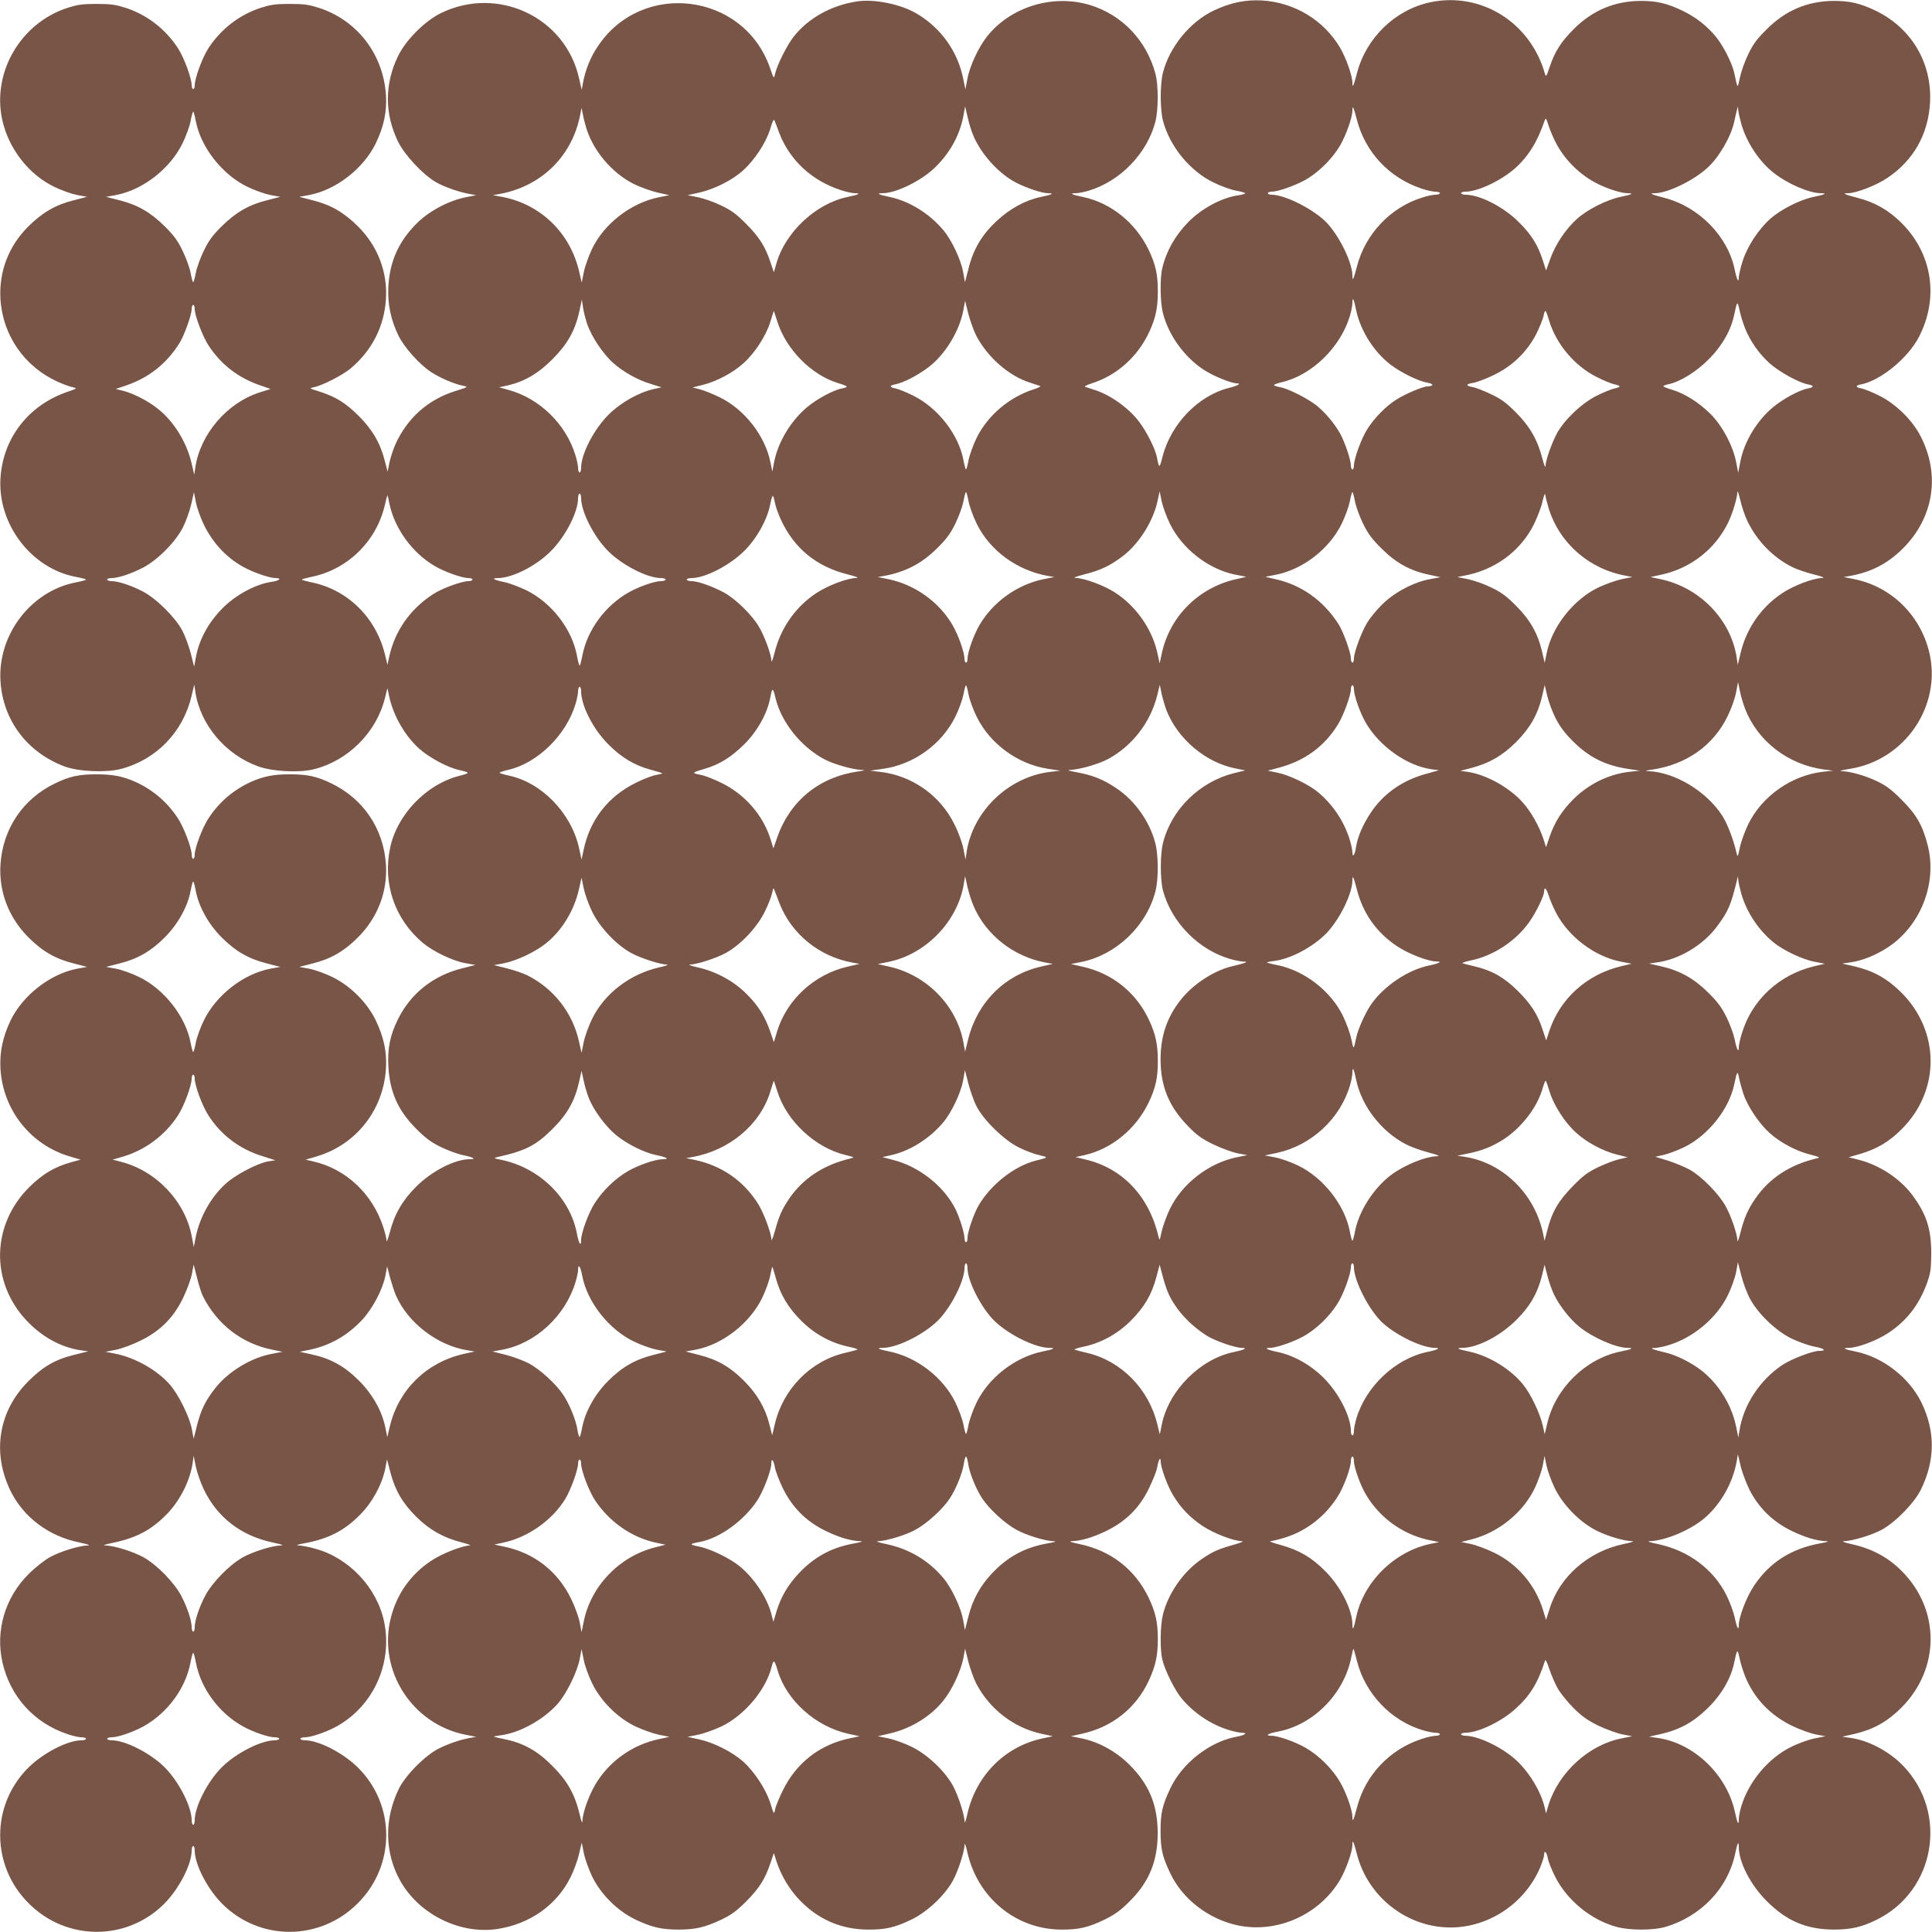 <?xml version="1.0" standalone="no"?>
<!DOCTYPE svg PUBLIC "-//W3C//DTD SVG 20010904//EN"
 "http://www.w3.org/TR/2001/REC-SVG-20010904/DTD/svg10.dtd">
<svg version="1.0" xmlns="http://www.w3.org/2000/svg"
 width="1280pt" height="1280pt" viewBox="0 0 1280 1280"
 preserveAspectRatio="xMidYMid meet">
<g transform="translate(0,1280) scale(0.1,-0.1)"
fill="#795548" stroke="none">
<path d="M5675 12790 c-169 -26 -319 -110 -416 -232 -45 -57 -112 -191 -124
-248 -8 -34 -8 -34 -35 44 -175 495 -846 578 -1138 141 -50 -73 -85 -161 -100
-246 l-8 -44 -18 78 c-91 404 -539 614 -915 430 -106 -52 -232 -178 -283 -283
-91 -185 -91 -385 0 -570 44 -89 166 -219 252 -268 57 -32 156 -66 225 -78
l40 -7 -70 -14 c-112 -22 -243 -92 -323 -172 -122 -122 -180 -253 -189 -421
-6 -113 16 -220 68 -326 38 -76 137 -187 212 -237 58 -39 160 -83 216 -93 35
-7 34 -8 -50 -34 -183 -57 -319 -178 -399 -353 -15 -34 -33 -89 -40 -122 l-12
-60 -19 73 c-29 116 -82 206 -173 297 -88 87 -151 126 -260 161 -69 21 -69 22
-35 29 55 11 190 80 242 124 141 118 223 279 234 460 11 181 -55 351 -185 481
-94 93 -180 143 -300 173 l-89 23 66 12 c178 34 360 176 441 343 53 111 74
209 67 319 -17 269 -189 494 -441 577 -69 22 -98 27 -196 27 -98 0 -127 -5
-196 -27 -141 -47 -262 -141 -344 -268 -40 -62 -90 -198 -90 -245 0 -13 -4
-24 -10 -24 -5 0 -10 11 -10 24 0 47 -50 183 -90 245 -82 127 -203 221 -344
268 -69 22 -98 27 -196 27 -98 0 -127 -5 -196 -27 -308 -102 -496 -425 -430
-737 41 -192 175 -366 346 -448 47 -23 115 -47 151 -54 l66 -12 -89 -23 c-120
-30 -206 -80 -300 -173 -131 -130 -196 -300 -185 -482 15 -240 159 -448 381
-548 33 -15 77 -31 96 -35 34 -8 34 -8 -42 -34 -253 -90 -420 -308 -435 -571
-18 -305 206 -597 500 -652 37 -7 67 -15 67 -18 0 -3 -29 -11 -65 -18 -298
-56 -520 -345 -502 -652 15 -260 176 -475 425 -568 90 -34 275 -42 371 -17
236 61 413 244 470 483 l18 77 7 -48 c33 -219 200 -417 418 -495 95 -34 271
-43 369 -18 224 56 411 242 468 466 l18 71 12 -58 c28 -127 105 -259 198 -343
65 -58 186 -123 258 -140 83 -19 83 -21 5 -41 -216 -56 -409 -256 -455 -475
-51 -239 31 -476 218 -632 69 -57 196 -118 279 -133 l68 -12 -90 -23 c-191
-48 -340 -167 -424 -338 -52 -105 -69 -191 -63 -311 9 -168 63 -291 182 -411
64 -64 98 -90 165 -123 47 -23 113 -47 147 -54 69 -14 92 -27 46 -27 -100 0
-252 -78 -358 -184 -91 -92 -143 -183 -174 -306 -11 -41 -20 -63 -20 -49 -1
14 -10 55 -22 90 -71 219 -247 384 -459 433 l-55 13 75 22 c260 78 440 307
457 581 7 110 -14 208 -67 319 -57 119 -170 231 -290 289 -47 23 -115 47 -151
54 l-66 12 89 23 c120 30 207 80 299 172 131 131 197 302 186 482 -15 237
-148 436 -362 539 -97 47 -159 60 -275 60 -107 0 -174 -13 -257 -50 -116 -53
-209 -132 -280 -239 -40 -59 -93 -199 -93 -243 0 -16 -4 -28 -10 -28 -5 0 -10
12 -10 28 0 44 -53 184 -93 243 -71 107 -164 186 -280 239 -83 37 -150 50
-257 50 -116 0 -178 -13 -275 -60 -214 -103 -347 -302 -362 -539 -11 -180 55
-351 186 -482 92 -92 179 -142 299 -172 l89 -23 -66 -12 c-178 -34 -360 -176
-441 -343 -52 -110 -73 -209 -67 -319 16 -272 197 -503 457 -581 l74 -22 -62
-17 c-109 -30 -190 -78 -278 -165 -251 -250 -259 -628 -18 -884 103 -109 227
-177 359 -197 l50 -7 -93 -23 c-127 -31 -209 -79 -307 -178 -196 -198 -239
-472 -114 -726 86 -173 252 -298 454 -339 60 -13 78 -19 55 -20 -58 -2 -181
-40 -250 -78 -37 -21 -98 -69 -141 -112 -156 -156 -220 -374 -173 -584 52
-228 210 -402 431 -476 34 -12 76 -21 93 -21 16 0 30 -4 30 -10 0 -5 -14 -10
-30 -10 -93 0 -258 -86 -355 -184 -247 -249 -245 -647 5 -896 249 -250 647
-252 896 -5 98 97 184 262 184 355 0 16 5 30 10 30 6 0 10 -14 10 -30 0 -93
86 -258 184 -355 249 -247 647 -245 896 5 250 249 252 647 5 896 -97 98 -262
184 -355 184 -16 0 -30 5 -30 10 0 6 14 10 30 10 42 0 143 35 210 72 244 135
372 419 315 693 -47 226 -232 423 -455 484 -41 12 -90 21 -110 22 -24 1 -12 5
39 15 155 28 263 83 366 188 81 81 146 200 167 304 l12 63 23 -88 c32 -120 81
-203 172 -293 87 -86 181 -139 301 -169 41 -11 65 -20 53 -20 -54 -2 -187 -55
-257 -102 -135 -90 -226 -218 -266 -375 -90 -350 141 -710 499 -778 l66 -13
-40 -7 c-65 -12 -135 -35 -205 -69 -90 -44 -223 -177 -268 -269 -99 -204 -94
-431 15 -618 127 -217 394 -347 639 -310 214 33 391 157 483 341 22 43 47 112
57 154 l18 77 14 -69 c7 -37 32 -106 54 -153 57 -119 169 -231 289 -288 108
-51 172 -66 284 -66 112 0 176 15 284 66 67 32 100 56 165 121 86 86 125 148
161 255 l22 65 17 -54 c33 -100 88 -191 161 -265 122 -124 272 -187 445 -188
117 -1 180 14 290 67 104 51 218 158 273 257 35 64 76 190 78 240 0 14 9 -10
18 -52 68 -301 321 -510 621 -512 117 -1 180 14 290 67 65 32 103 59 161 117
132 130 189 269 189 455 0 186 -57 325 -189 455 -89 88 -203 150 -316 173
l-70 14 75 17 c199 44 356 169 441 351 45 98 60 165 60 275 0 113 -15 178 -61
275 -91 188 -250 312 -458 355 -51 11 -74 18 -55 19 65 2 140 24 230 67 131
63 224 155 286 285 25 52 49 112 53 134 9 53 23 79 24 43 0 -41 45 -164 82
-224 51 -85 112 -148 194 -203 73 -49 204 -100 262 -102 15 0 -7 -10 -53 -23
-104 -29 -141 -46 -213 -95 -121 -82 -221 -225 -257 -366 -18 -71 -21 -233 -4
-301 17 -71 82 -202 128 -257 83 -99 197 -175 320 -211 30 -9 65 -16 78 -16
44 0 23 -16 -38 -27 -176 -33 -358 -176 -436 -343 -52 -110 -64 -161 -64 -280
0 -120 12 -171 64 -280 80 -171 254 -305 447 -346 261 -55 542 70 679 303 40
70 81 185 81 231 0 39 8 22 30 -62 72 -283 331 -486 620 -486 255 0 494 161
594 398 14 34 26 71 26 82 0 35 17 22 24 -19 3 -21 25 -76 48 -122 78 -157
238 -289 408 -335 87 -24 244 -24 325 0 235 70 412 256 460 481 15 75 25 93
25 48 0 -100 78 -252 185 -358 132 -133 265 -189 450 -189 111 1 182 17 280
66 386 191 475 705 175 1018 -92 96 -231 170 -350 186 l-55 8 80 18 c127 30
217 80 311 173 258 257 260 649 4 906 -90 91 -198 149 -330 178 -50 11 -72 20
-54 20 59 2 187 41 253 77 93 52 216 179 259 268 94 194 94 385 1 576 -82 165
-253 297 -432 335 -77 15 -96 25 -49 25 59 0 189 49 266 101 120 80 202 187
254 331 22 63 26 89 27 193 0 165 -32 262 -128 391 -81 107 -217 196 -352 230
l-67 17 73 21 c115 34 195 81 279 166 256 256 254 648 -4 905 -94 93 -184 143
-311 173 l-80 18 54 8 c77 10 173 49 252 102 215 143 324 423 261 672 -34 134
-75 205 -172 302 -64 65 -103 95 -160 122 -77 38 -178 67 -240 69 -19 0 5 7
54 15 369 57 616 423 526 780 -62 244 -253 428 -495 477 l-70 14 40 7 c141 25
250 81 351 181 206 205 251 490 117 748 -54 104 -163 211 -271 265 -46 23 -98
44 -117 48 -44 8 -45 20 -3 28 128 25 310 175 381 313 134 258 90 550 -113
754 -87 87 -178 139 -296 169 -85 22 -101 30 -61 30 54 0 187 51 261 101 173
116 271 288 283 499 14 264 -123 495 -362 610 -101 48 -168 64 -275 64 -174
-1 -320 -62 -446 -189 -65 -64 -90 -98 -122 -166 -23 -46 -47 -115 -55 -154
-16 -76 -13 -79 -38 35 -15 65 -72 177 -121 237 -63 75 -132 129 -223 173
-101 48 -168 64 -275 64 -174 -1 -320 -63 -445 -188 -85 -86 -125 -149 -160
-255 -19 -57 -23 -62 -29 -41 -96 342 -424 546 -760 475 -233 -49 -426 -237
-486 -471 -22 -84 -30 -101 -30 -62 0 46 -41 161 -81 231 -109 184 -302 301
-519 314 -110 6 -209 -15 -319 -67 -157 -75 -291 -239 -336 -410 -9 -32 -15
-100 -15 -160 0 -60 6 -128 15 -160 46 -172 179 -334 337 -410 47 -23 113 -47
147 -53 33 -6 61 -14 61 -18 0 -3 -20 -9 -45 -13 -108 -14 -244 -87 -333 -178
-85 -87 -144 -190 -171 -302 -17 -68 -15 -229 4 -301 37 -146 142 -291 269
-374 63 -42 182 -90 221 -91 31 0 5 -16 -49 -29 -206 -50 -389 -239 -445 -460
-19 -76 -22 -76 -36 -1 -11 57 -68 170 -119 237 -70 92 -194 180 -301 212 -22
7 -47 15 -55 18 -8 3 9 12 40 22 170 54 308 177 385 344 42 91 56 160 56 267
0 113 -15 178 -61 275 -87 180 -250 311 -435 350 -75 15 -93 25 -48 25 16 0
54 7 84 16 210 62 390 248 444 459 20 78 20 237 1 313 -59 224 -222 395 -439
460 -245 72 -522 -14 -678 -210 -56 -71 -115 -197 -130 -282 l-13 -68 -14 68
c-36 182 -146 337 -307 433 -105 63 -284 100 -400 81z m775 -892 c53 -122 165
-246 278 -306 70 -37 175 -72 215 -72 45 0 27 -10 -48 -25 -104 -22 -205 -78
-293 -160 -97 -91 -154 -187 -185 -313 l-24 -92 -12 68 c-15 82 -75 210 -131
277 -92 110 -224 192 -355 220 -75 15 -93 25 -48 25 87 0 247 77 340 163 104
98 171 218 196 350 l11 62 17 -72 c8 -39 26 -95 39 -125z m2540 108 c55 -214
214 -384 427 -455 34 -12 76 -21 93 -21 16 0 30 -4 30 -10 0 -5 -13 -10 -29
-10 -16 0 -56 -8 -89 -19 -210 -65 -377 -242 -432 -457 -22 -85 -30 -101 -30
-61 0 84 -80 252 -165 346 -81 89 -279 191 -371 191 -13 0 -24 5 -24 10 0 6
11 10 24 10 48 0 183 50 246 91 83 54 160 133 209 216 40 70 81 185 81 231 0
39 8 22 30 -62z m2546 -25 c35 -124 118 -250 216 -327 92 -72 235 -134 311
-134 46 0 27 -10 -50 -25 -89 -19 -216 -83 -286 -146 -77 -69 -151 -182 -182
-280 -14 -44 -25 -92 -25 -106 0 -42 -13 -17 -27 50 -45 222 -237 418 -469
477 -85 22 -101 30 -61 30 84 0 252 81 347 166 77 69 157 206 179 304 5 25 13
59 17 75 l8 30 3 -30 c2 -16 11 -55 19 -84z m-7650 -35 c48 -150 171 -293 311
-364 45 -22 117 -48 160 -58 l78 -17 -70 -14 c-184 -37 -363 -175 -443 -343
-22 -47 -47 -116 -54 -153 l-14 -69 -18 77 c-60 253 -254 441 -506 490 l-65
12 40 7 c274 48 478 242 536 511 l12 60 9 -44 c4 -25 15 -67 24 -95z m-2589
53 c33 -175 176 -357 343 -437 47 -23 115 -47 151 -54 l66 -12 -89 -23 c-120
-30 -206 -80 -300 -173 -61 -61 -86 -95 -118 -162 -23 -47 -47 -113 -53 -147
-6 -33 -14 -61 -17 -61 -3 0 -11 28 -17 61 -6 34 -30 100 -53 147 -32 67 -57
101 -118 162 -94 93 -180 143 -300 173 l-89 23 66 12 c179 34 360 176 441 344
23 47 47 113 53 147 6 33 14 61 17 61 3 0 11 -28 17 -61z m3867 -83 c69 -178
215 -313 405 -375 35 -12 78 -21 94 -21 45 0 27 -10 -48 -25 -210 -44 -412
-233 -471 -440 l-17 -59 -22 65 c-35 106 -75 169 -161 255 -64 65 -97 90 -165
122 -46 23 -115 47 -154 55 l-70 14 78 17 c100 23 217 81 289 146 77 69 153
184 181 276 14 49 24 68 28 56 4 -9 19 -48 33 -86z m5141 -56 c60 -119 163
-220 282 -279 69 -34 155 -61 196 -61 46 0 27 -10 -50 -25 -88 -19 -216 -83
-285 -145 -74 -66 -144 -171 -177 -265 l-28 -77 -22 69 c-34 103 -76 170 -160
253 -102 101 -257 180 -353 180 -15 0 -28 5 -28 10 0 6 13 10 28 10 84 0 239
74 332 157 89 81 147 176 195 318 5 16 11 8 24 -35 10 -30 30 -80 46 -110z
m-1320 -1116 c29 -136 118 -276 228 -360 73 -55 186 -110 246 -120 42 -7 40
-23 -2 -24 -30 0 -147 -50 -205 -87 -71 -45 -142 -117 -192 -194 -40 -62 -90
-198 -90 -245 0 -13 -4 -24 -10 -24 -5 0 -10 11 -10 24 0 39 -40 157 -71 213
-39 69 -98 139 -156 186 -59 47 -189 113 -243 122 -22 4 -40 10 -40 14 0 3 24
12 53 19 199 46 390 233 451 441 9 30 16 68 16 84 0 45 10 27 25 -49z m-5095
-90 c28 -83 106 -200 173 -259 68 -60 162 -113 250 -139 l70 -22 -54 -12 c-99
-23 -217 -90 -295 -167 -98 -97 -184 -262 -184 -355 0 -16 -4 -30 -10 -30 -5
0 -10 13 -10 29 0 16 -8 56 -19 89 -63 203 -236 372 -440 428 l-64 18 59 13
c108 25 201 79 294 173 99 99 150 189 178 316 l17 79 7 -47 c3 -27 16 -77 28
-114z m2580 -82 c75 -141 216 -264 354 -307 28 -9 58 -19 66 -22 8 -3 -9 -12
-40 -22 -162 -51 -306 -173 -379 -321 -23 -47 -47 -113 -54 -148 -6 -34 -14
-62 -17 -62 -3 0 -11 28 -17 62 -32 170 -169 345 -331 426 -46 23 -98 44 -117
48 -44 8 -45 20 -2 28 49 9 145 58 213 109 112 82 209 239 236 379 l12 65 22
-88 c13 -49 37 -115 54 -147z m5092 52 c34 -85 91 -166 161 -230 64 -57 192
-128 252 -140 45 -8 45 -20 1 -28 -54 -10 -165 -70 -228 -123 -110 -91 -195
-234 -219 -367 l-13 -68 -13 68 c-21 110 -93 245 -172 323 -76 75 -170 134
-253 159 -32 9 -58 20 -58 23 0 4 14 9 32 13 76 15 182 80 264 161 91 89 153
197 174 302 19 90 21 92 35 27 7 -34 24 -88 37 -120z m-10272 129 c0 -45 54
-185 93 -244 84 -127 198 -214 346 -264 l64 -22 -73 -23 c-216 -69 -393 -276
-426 -497 l-7 -48 -18 77 c-34 143 -118 277 -226 362 -64 51 -160 100 -228
117 l-48 12 65 22 c152 51 269 143 356 280 31 48 82 189 82 228 0 15 5 27 10
27 6 0 10 -12 10 -27z m3859 -80 c56 -185 227 -358 403 -411 32 -9 58 -20 58
-23 0 -4 -15 -10 -34 -13 -54 -10 -165 -70 -228 -123 -108 -90 -193 -231 -219
-363 l-12 -64 -13 63 c-36 175 -171 348 -334 428 -47 23 -107 47 -134 54 l-48
12 72 18 c90 23 195 79 265 142 75 66 150 182 178 273 12 40 23 74 24 74 0 0
10 -30 22 -67z m5114 4 c46 -155 168 -301 316 -375 45 -23 97 -44 116 -48 19
-3 35 -10 35 -14 0 -4 -16 -11 -35 -14 -19 -4 -71 -25 -117 -48 -101 -51 -216
-161 -265 -253 -35 -68 -73 -175 -74 -214 0 -14 -9 8 -20 49 -31 124 -83 214
-174 306 -65 65 -98 90 -166 122 -46 22 -101 44 -121 47 -50 9 -48 21 5 29 23
4 84 27 135 52 123 59 221 155 281 273 22 45 43 97 47 116 3 19 9 35 13 35 3
0 14 -28 24 -63z m1313 -1327 c63 -132 169 -242 298 -307 28 -14 91 -36 140
-48 60 -15 80 -24 59 -24 -62 -2 -191 -51 -267 -102 -138 -92 -236 -234 -274
-395 l-19 -79 -7 48 c-38 253 -247 468 -510 521 l-61 13 78 17 c190 43 349
167 435 341 30 61 61 163 63 206 0 13 8 -10 18 -51 9 -41 30 -104 47 -140z
m-10226 -25 c63 -130 163 -233 285 -293 67 -33 156 -62 192 -62 41 0 25 -17
-22 -24 -108 -14 -244 -87 -333 -178 -92 -94 -152 -204 -174 -321 l-12 -64
-22 88 c-13 49 -38 117 -56 151 -47 89 -174 214 -263 260 -77 40 -163 68 -207
68 -15 0 -28 5 -28 10 0 6 13 10 28 10 44 0 130 28 207 68 98 50 219 172 268
270 20 40 44 108 54 152 l18 79 13 -67 c7 -37 31 -103 52 -147z m5067 153 c7
-35 31 -101 54 -148 88 -179 268 -310 474 -346 l40 -7 -70 -14 c-174 -35 -336
-151 -425 -303 -39 -66 -80 -182 -80 -226 0 -13 -4 -24 -10 -24 -5 0 -10 11
-10 24 0 44 -41 160 -80 226 -90 154 -250 267 -425 303 l-70 14 40 7 c140 25
250 81 351 181 64 63 90 98 123 165 23 47 47 113 54 148 6 34 14 62 17 62 3 0
11 -28 17 -62z m1334 -148 c81 -165 251 -298 427 -336 37 -7 72 -14 77 -15 6
0 -21 -7 -60 -15 -252 -54 -448 -249 -499 -499 l-13 -60 -16 73 c-35 155 -140
305 -276 394 -74 49 -205 97 -264 99 -21 0 -1 9 59 24 105 27 166 55 251 119
109 82 205 235 233 371 l13 60 13 -65 c8 -36 32 -103 55 -150z m1226 148 c7
-35 31 -101 54 -148 33 -67 59 -102 123 -165 94 -94 188 -146 311 -172 l78
-17 -69 -13 c-106 -19 -237 -88 -316 -167 -37 -36 -82 -91 -101 -123 -38 -63
-87 -196 -87 -237 0 -14 -4 -26 -10 -26 -5 0 -10 12 -10 28 0 38 -51 179 -82
227 -101 158 -249 262 -423 299 -38 8 -65 15 -60 15 6 1 40 8 77 15 176 38
346 171 427 336 23 47 47 113 54 148 6 34 14 62 17 62 3 0 11 -28 17 -62z
m1284 -48 c73 -231 269 -402 514 -445 l40 -8 -70 -14 c-38 -8 -108 -33 -155
-55 -165 -79 -308 -260 -343 -436 l-13 -63 -18 76 c-28 119 -78 207 -171 301
-65 65 -98 90 -166 122 -46 23 -115 47 -154 55 l-70 14 40 8 c206 36 377 161
467 340 24 50 51 119 58 155 10 42 16 56 18 40 2 -14 12 -54 23 -90z m-6411
70 c0 -90 85 -257 179 -351 94 -94 261 -179 351 -179 16 0 30 -4 30 -10 0 -5
-14 -10 -30 -10 -42 0 -143 -35 -210 -72 -159 -88 -280 -252 -312 -423 -7 -36
-15 -65 -18 -65 -3 0 -11 30 -18 68 -33 174 -166 347 -332 430 -47 23 -113 48
-147 55 -69 14 -92 27 -46 27 95 0 251 78 349 175 100 99 184 261 184 356 0
16 5 29 10 29 6 0 10 -14 10 -30z m-1270 -37 c34 -164 151 -326 300 -413 66
-39 182 -80 226 -80 13 0 24 -4 24 -10 0 -5 -11 -10 -24 -10 -47 0 -181 -49
-239 -88 -152 -100 -252 -244 -289 -416 l-11 -50 -18 74 c-62 244 -251 427
-491 473 -32 7 -58 14 -58 17 0 3 26 10 58 17 239 46 432 231 490 470 9 40 18
73 19 73 1 0 7 -26 13 -57z m2554 6 c4 -23 22 -74 40 -113 88 -189 234 -309
440 -361 60 -15 80 -24 59 -24 -62 -2 -191 -51 -267 -102 -137 -91 -235 -232
-275 -396 -11 -43 -20 -66 -20 -51 -1 41 -46 164 -83 226 -46 78 -152 182
-229 225 -75 41 -175 77 -219 77 -16 0 -30 5 -30 10 0 6 14 10 30 10 93 0 258
86 355 184 81 82 149 205 168 305 6 33 14 58 18 55 3 -2 9 -22 13 -45z m6426
-1360 c81 -217 286 -376 525 -407 l60 -8 -66 -7 c-208 -23 -405 -161 -496
-347 -23 -47 -48 -116 -56 -155 -13 -62 -15 -66 -21 -40 -21 92 -62 200 -97
253 -106 162 -314 286 -489 293 -25 1 -19 4 25 10 226 33 405 158 500 352 26
53 50 121 57 160 l13 68 12 -58 c6 -32 21 -83 33 -114z m-5143 89 c7 -35 31
-101 54 -147 88 -179 271 -313 469 -344 l85 -13 -60 -7 c-279 -30 -519 -258
-561 -532 l-7 -50 -14 70 c-7 39 -33 111 -59 162 -94 194 -284 327 -499 350
l-60 7 89 13 c201 29 385 162 475 344 23 46 47 112 54 147 6 34 14 62 17 62 3
0 11 -28 17 -62z m1312 -106 c75 -189 259 -344 456 -383 l65 -13 -73 -18
c-229 -57 -416 -240 -472 -463 -19 -76 -19 -243 0 -315 56 -210 236 -394 447
-454 31 -9 69 -16 85 -17 24 0 25 -1 8 -9 -11 -4 -45 -13 -75 -20 -123 -27
-265 -119 -348 -225 -91 -115 -133 -241 -133 -393 0 -181 57 -317 187 -448 57
-58 90 -81 165 -117 52 -25 123 -51 159 -58 l64 -12 -69 -14 c-185 -37 -364
-175 -445 -344 -22 -47 -46 -114 -54 -149 -12 -59 -14 -62 -20 -35 -62 267
-236 453 -480 512 l-70 17 59 13 c180 41 340 172 425 348 46 97 61 162 61 275
0 107 -14 176 -56 267 -85 186 -245 315 -445 359 l-75 17 70 14 c230 46 432
239 490 468 21 80 20 237 0 316 -38 147 -135 284 -259 367 -88 59 -159 87
-265 106 -52 10 -65 14 -40 15 58 2 186 38 248 71 162 87 284 244 328 424 l17
69 12 -59 c7 -32 22 -83 33 -112z m1241 144 c0 -44 41 -160 80 -227 92 -156
274 -284 437 -306 l47 -6 -79 -22 c-161 -43 -288 -131 -373 -259 -54 -81 -89
-164 -99 -233 -6 -47 -23 -69 -23 -30 0 13 -7 48 -16 78 -36 123 -112 237
-211 320 -62 52 -191 114 -271 130 l-63 13 78 21 c169 46 298 140 387 285 37
60 86 193 86 234 0 14 5 26 10 26 6 0 10 -11 10 -24z m1336 -194 c28 -55 60
-98 114 -152 107 -107 215 -161 365 -184 l80 -12 -66 -7 c-138 -15 -271 -79
-375 -182 -77 -77 -125 -153 -159 -253 l-22 -65 -17 54 c-28 84 -82 181 -137
242 -88 99 -240 184 -364 203 l-50 7 69 18 c121 31 211 83 301 173 93 94 143
182 171 300 l18 77 17 -71 c9 -40 34 -106 55 -148z m-6456 180 c0 -97 79 -252
180 -353 86 -87 172 -139 279 -168 41 -11 76 -22 78 -24 2 -3 -16 -7 -39 -11
-24 -4 -83 -26 -133 -51 -185 -90 -308 -247 -349 -449 l-13 -61 -17 78 c-52
232 -249 434 -467 479 -32 7 -59 15 -59 18 0 4 25 12 55 19 196 44 388 232
449 440 9 30 16 67 16 83 0 15 5 28 10 28 6 0 10 -13 10 -28z m1288 -47 c39
-161 168 -322 323 -405 62 -33 189 -69 248 -71 27 -1 21 -4 -24 -10 -257 -37
-450 -194 -535 -435 l-26 -75 -18 58 c-50 162 -171 301 -328 377 -51 25 -111
48 -133 52 -64 11 -62 16 16 38 105 30 182 78 270 165 87 87 152 203 172 308
13 70 18 70 35 -2z m1312 -1377 c83 -194 268 -338 481 -376 l44 -8 -78 -18
c-238 -54 -419 -233 -481 -475 l-22 -88 -12 65 c-46 242 -244 443 -492 498
l-75 17 70 14 c250 50 462 271 501 520 l8 48 16 -72 c9 -39 27 -95 40 -125z
m2540 108 c40 -157 130 -285 266 -375 74 -50 207 -101 261 -101 42 0 17 -13
-50 -27 -141 -29 -302 -138 -386 -262 -37 -55 -84 -160 -95 -213 -18 -86 -18
-86 -33 -13 -8 39 -33 108 -56 155 -80 164 -253 298 -430 335 -38 7 -71 16
-73 18 -3 2 18 7 45 10 110 13 257 91 348 183 88 91 173 263 173 352 0 39 8
22 30 -62z m2546 -25 c34 -121 112 -240 211 -322 66 -55 195 -116 276 -131
l67 -13 -72 -17 c-231 -56 -410 -222 -477 -442 -12 -37 -21 -80 -21 -94 0 -41
-14 -16 -27 51 -7 34 -31 100 -54 147 -33 67 -59 102 -123 165 -94 93 -185
144 -311 173 l-80 18 54 8 c148 20 307 116 398 240 73 99 90 137 130 301 l7
30 3 -30 c2 -16 11 -54 19 -84z m-7613 -121 c51 -104 158 -218 257 -273 64
-35 190 -76 240 -78 14 0 -10 -9 -52 -18 -194 -44 -363 -173 -445 -341 -23
-47 -48 -116 -56 -155 l-14 -70 -17 75 c-42 189 -166 349 -340 437 -27 14 -89
35 -136 47 l-87 22 65 12 c86 17 213 77 284 136 104 85 183 217 214 356 l17
75 14 -70 c8 -38 33 -108 56 -155z m-2626 138 c20 -106 85 -222 172 -309 92
-92 179 -142 299 -172 l89 -23 -66 -12 c-179 -34 -360 -176 -441 -344 -23 -47
-47 -113 -53 -147 -6 -33 -14 -61 -17 -61 -3 0 -11 28 -17 61 -33 175 -176
357 -343 437 -47 23 -115 47 -151 54 l-66 12 89 23 c120 30 207 80 299 172 87
87 152 203 172 309 6 34 14 62 17 62 3 0 11 -28 17 -62z m3867 -82 c79 -204
265 -355 487 -394 l44 -8 -78 -18 c-221 -50 -405 -219 -469 -431 l-21 -70 -23
68 c-35 102 -80 175 -159 253 -85 85 -202 148 -323 175 -42 9 -66 18 -52 18
50 2 176 43 240 78 99 55 206 169 257 273 23 47 45 103 49 125 6 32 9 36 14
20 4 -11 20 -51 34 -89z m5144 -61 c83 -162 260 -295 435 -327 l67 -13 -72
-17 c-225 -55 -400 -212 -472 -424 l-22 -67 -23 69 c-34 105 -77 171 -165 259
-90 89 -170 135 -284 162 -37 9 -74 18 -82 21 -8 2 17 11 55 19 149 30 300
130 388 256 44 62 97 172 97 199 0 36 15 24 30 -24 9 -29 31 -80 48 -113z
m-1323 -1110 c37 -173 163 -338 327 -425 32 -17 100 -42 151 -55 54 -14 80
-24 62 -25 -87 -1 -246 -70 -331 -142 -108 -92 -193 -232 -217 -357 -6 -34
-14 -61 -17 -61 -3 0 -11 28 -17 61 -33 175 -176 357 -343 437 -47 23 -115 47
-152 54 l-68 13 81 17 c227 49 418 226 483 447 9 30 16 68 16 84 0 45 10 27
25 -48z m-2514 -177 c49 -93 183 -223 279 -270 41 -21 102 -44 135 -51 63 -15
63 -15 -25 -37 -142 -37 -295 -158 -377 -297 -31 -54 -73 -175 -73 -214 0 -16
-4 -29 -10 -29 -5 0 -10 13 -10 28 0 33 -34 140 -60 192 -78 154 -243 283
-416 326 l-68 18 59 13 c125 28 256 111 345 218 56 67 116 195 131 277 l12 68
23 -90 c13 -49 37 -118 55 -152z m-2571 60 c30 -80 113 -193 185 -251 74 -59
184 -114 264 -130 68 -14 89 -27 44 -27 -51 0 -164 -39 -236 -81 -83 -49 -162
-126 -216 -209 -41 -63 -91 -198 -91 -246 0 -47 -16 -23 -28 44 -45 236 -246
433 -497 487 -55 11 -57 13 -30 19 185 41 256 77 365 186 98 97 148 186 176
310 l17 75 13 -60 c6 -33 22 -86 34 -117z m7651 24 c27 -82 105 -198 174 -259
70 -63 175 -119 267 -142 66 -17 70 -20 43 -26 -174 -40 -315 -132 -406 -267
-50 -72 -75 -132 -99 -228 -10 -41 -19 -63 -19 -49 -2 45 -41 161 -79 229 -44
80 -157 195 -236 240 -33 18 -98 45 -144 60 l-85 26 57 13 c31 7 94 31 139 53
156 78 294 252 327 415 18 86 22 92 31 44 5 -25 18 -73 30 -109z m-10261 104
c0 -48 50 -183 91 -246 84 -131 207 -223 358 -270 l85 -27 -44 -7 c-68 -10
-218 -88 -282 -146 -99 -88 -175 -223 -202 -359 l-12 -63 -13 68 c-43 234
-235 437 -470 497 l-55 14 75 22 c144 44 275 142 358 271 41 63 91 198 91 246
0 13 5 24 10 24 6 0 10 -11 10 -24z m3859 -83 c60 -199 253 -379 456 -426 56
-14 58 -15 30 -22 -178 -42 -315 -132 -407 -267 -48 -72 -65 -110 -94 -213
-12 -44 -23 -70 -23 -58 -2 47 -53 183 -92 243 -97 150 -237 246 -414 285
l-60 12 40 7 c246 43 451 214 518 432 12 40 23 74 24 74 0 0 10 -30 22 -67z
m5118 -7 c28 -91 103 -207 178 -273 70 -63 175 -119 266 -142 l72 -18 -54 -13
c-30 -6 -92 -30 -139 -52 -70 -34 -100 -55 -170 -127 -94 -95 -139 -172 -169
-293 l-18 -69 -12 58 c-58 259 -268 461 -518 499 l-48 7 68 14 c95 19 164 47
238 94 118 77 220 208 257 331 9 32 19 58 22 58 3 0 15 -34 27 -74z m1329
-1374 c56 -101 172 -211 275 -261 46 -22 114 -46 151 -53 66 -12 82 -28 30
-28 -44 0 -184 -54 -243 -93 -150 -100 -259 -266 -285 -437 l-7 -45 -14 70
c-28 140 -109 275 -220 367 -68 56 -176 111 -253 128 -30 7 -64 16 -75 20 -17
8 -16 9 8 9 16 1 54 8 85 17 167 48 326 181 400 334 23 47 47 115 54 151 l12
66 23 -89 c12 -49 39 -120 59 -156z m-5186 206 c1 -79 75 -233 158 -328 85
-97 283 -200 384 -200 47 0 28 -10 -49 -25 -179 -38 -350 -170 -432 -335 -23
-47 -47 -113 -54 -148 -6 -34 -14 -62 -17 -62 -3 0 -11 28 -17 62 -7 35 -31
101 -54 148 -82 165 -253 297 -432 335 -77 15 -96 25 -49 25 103 0 298 102
384 200 83 95 157 249 158 328 0 17 5 32 10 32 6 0 10 -15 10 -32z m2560 8 c0
-92 102 -290 191 -371 94 -85 262 -165 346 -165 42 0 17 -13 -50 -27 -211 -43
-408 -228 -471 -442 -9 -30 -16 -67 -16 -83 0 -15 -4 -28 -10 -28 -5 0 -10 13
-10 28 0 97 -79 251 -180 353 -86 86 -200 150 -307 172 -67 14 -92 27 -50 27
48 0 183 49 246 90 79 51 150 122 201 201 40 62 90 198 90 245 0 13 5 24 10
24 6 0 10 -11 10 -24z m-7624 -197 c95 -186 258 -311 458 -351 l68 -14 -68
-13 c-139 -25 -291 -117 -378 -228 -65 -83 -94 -142 -120 -244 l-23 -91 -12
64 c-16 84 -89 230 -146 295 -86 98 -234 181 -369 206 l-58 11 68 13 c39 8
111 34 163 60 132 64 221 153 284 284 25 52 51 122 58 157 l12 64 23 -90 c12
-49 30 -105 40 -123z m6397 17 c50 -106 138 -202 252 -275 53 -34 189 -81 232
-81 42 0 17 -13 -50 -27 -225 -45 -435 -256 -480 -482 l-13 -64 -17 69 c-57
232 -237 416 -462 470 -39 9 -77 19 -85 22 -8 2 17 11 55 19 117 24 226 83
315 171 91 91 140 174 171 290 l22 83 19 -72 c10 -40 28 -95 41 -123z m2553
-3 c37 -76 104 -161 166 -212 89 -73 245 -141 321 -141 46 0 27 -10 -50 -25
-229 -48 -428 -243 -482 -475 l-17 -72 -13 58 c-18 80 -79 208 -130 271 -83
103 -226 190 -355 218 -76 15 -94 25 -49 25 100 0 252 78 359 185 91 90 142
179 171 298 l16 68 19 -73 c10 -40 30 -97 44 -125z m-7673 -5 c78 -181 276
-333 474 -364 l48 -8 -77 -17 c-244 -57 -427 -237 -485 -478 l-17 -72 -13 63
c-22 110 -85 222 -177 313 -94 94 -187 145 -312 172 l-78 17 63 13 c136 28
251 93 350 198 70 76 136 201 154 292 l12 63 20 -78 c12 -42 29 -94 38 -114z
m1234 131 c33 -175 176 -357 343 -437 47 -23 115 -47 151 -54 l66 -12 -89 -23
c-120 -30 -207 -80 -299 -172 -87 -87 -152 -203 -172 -309 -6 -34 -14 -62 -18
-62 -3 0 -9 20 -13 45 -8 61 -51 168 -93 232 -47 72 -156 172 -231 211 -34 18
-102 43 -151 56 l-88 22 66 12 c221 42 418 225 485 451 9 30 16 65 16 78 0 44
16 23 27 -38z m1284 -20 c30 -108 81 -193 169 -281 89 -88 198 -147 315 -171
39 -8 63 -17 55 -19 -8 -3 -46 -13 -85 -22 -226 -54 -408 -240 -462 -473 l-17
-72 -18 70 c-27 110 -82 204 -168 290 -91 92 -178 142 -298 172 l-89 23 66 12
c179 34 360 176 441 344 23 47 46 113 53 146 6 34 13 60 14 58 2 -2 13 -36 24
-77z m6449 -1397 c61 -122 156 -215 283 -276 90 -43 165 -65 230 -67 18 0 0
-7 -43 -14 -193 -35 -337 -127 -439 -281 -50 -74 -101 -207 -101 -261 0 -42
-13 -17 -27 50 -7 34 -31 100 -54 147 -86 173 -252 297 -454 340 -50 10 -76
19 -58 19 108 3 282 77 375 161 105 94 182 235 205 374 l7 41 17 -73 c9 -41
36 -113 59 -160z m-10241 3 c90 -189 249 -311 461 -355 58 -13 74 -18 50 -19
-58 -2 -181 -40 -250 -78 -90 -50 -206 -169 -252 -258 -40 -77 -68 -163 -68
-207 0 -15 -4 -28 -10 -28 -5 0 -10 13 -10 28 0 44 -28 130 -68 207 -46 89
-162 208 -252 258 -69 38 -192 76 -250 78 -24 0 -7 6 50 18 153 32 250 83 352
186 88 89 156 221 174 340 l7 50 14 -70 c8 -38 31 -106 52 -150z m5065 170 c8
-61 51 -168 93 -232 46 -70 148 -164 225 -207 67 -37 190 -75 248 -77 23 -1 9
-6 -43 -15 -150 -27 -262 -89 -366 -199 -78 -84 -127 -173 -155 -284 l-23 -91
-12 68 c-15 82 -75 210 -131 277 -97 116 -226 193 -378 225 -48 10 -73 19 -56
19 58 2 187 41 251 77 78 43 180 137 226 207 42 64 85 171 93 232 4 25 10 45
14 45 4 0 10 -20 14 -45z m2556 16 c0 -43 44 -165 82 -227 96 -159 255 -269
439 -302 l44 -9 -60 -12 c-238 -51 -441 -252 -490 -485 -15 -76 -25 -94 -25
-49 0 98 -78 252 -180 354 -90 91 -173 139 -295 173 -50 13 -80 25 -68 25 12
1 58 12 102 26 142 45 269 146 349 279 38 62 82 184 82 227 0 16 5 29 10 29 6
0 10 -13 10 -29z m1331 -181 c56 -114 169 -228 279 -282 75 -37 178 -67 235
-69 17 0 -10 -9 -60 -19 -231 -49 -422 -215 -488 -427 l-24 -75 -20 65 c-51
167 -170 306 -326 381 -51 25 -120 50 -154 57 l-62 13 68 17 c179 46 341 177
419 339 22 47 46 114 53 150 l12 64 13 -64 c8 -36 32 -103 55 -150z m-6451
163 c0 -45 53 -185 93 -244 95 -143 245 -247 405 -280 l61 -13 -70 -18 c-236
-60 -425 -256 -472 -493 l-14 -69 -12 64 c-7 36 -32 106 -56 155 -89 185 -247
308 -449 349 l-61 13 60 13 c162 34 324 148 410 289 37 61 85 194 85 235 0 14
5 26 10 26 6 0 10 -12 10 -27z m1284 -25 c4 -24 27 -85 52 -137 64 -130 156
-222 287 -285 89 -43 164 -65 230 -67 18 -1 -2 -7 -46 -15 -149 -27 -262 -89
-365 -198 -72 -77 -118 -156 -147 -250 l-21 -71 -13 50 c-27 107 -112 236
-208 316 -65 54 -194 117 -273 133 -66 13 -65 17 10 31 131 26 289 141 377
274 40 60 93 199 93 244 0 41 16 24 24 -25z m1336 -1436 c88 -166 246 -288
427 -328 l78 -17 -61 -13 c-253 -51 -447 -245 -505 -502 -9 -42 -18 -66 -18
-52 -2 50 -43 176 -78 240 -55 99 -169 206 -273 257 -47 23 -116 48 -155 56
l-70 14 75 17 c139 31 271 110 356 214 59 71 119 198 136 284 l12 65 22 -88
c13 -49 37 -115 54 -147z m2520 154 c55 -218 227 -398 439 -460 30 -9 67 -16
83 -16 15 0 28 -4 28 -10 0 -5 -13 -10 -28 -10 -16 0 -58 -9 -93 -21 -213 -69
-374 -240 -429 -455 -22 -84 -30 -101 -30 -62 0 46 -41 162 -82 232 -51 87
-137 173 -224 224 -69 41 -185 82 -230 82 -47 0 -23 16 44 28 235 45 438 251
485 494 6 31 13 56 14 54 2 -1 12 -37 23 -80z m-5068 -146 c58 -120 169 -231
288 -288 47 -22 117 -47 155 -55 l70 -14 -78 -17 c-161 -36 -305 -135 -396
-272 -51 -76 -100 -204 -102 -267 -1 -22 -7 -7 -20 48 -32 131 -81 217 -179
315 -98 99 -190 151 -311 176 -41 8 -75 17 -77 18 -1 2 21 6 50 10 125 17 280
104 373 208 58 66 130 212 146 298 l12 64 14 -69 c7 -39 32 -108 55 -155z
m7640 44 c58 -145 167 -259 313 -329 50 -24 119 -49 155 -56 l64 -12 -69 -14
c-39 -7 -108 -32 -155 -55 -153 -74 -285 -232 -334 -397 -9 -30 -16 -68 -16
-84 0 -45 -10 -27 -25 45 -52 249 -273 461 -515 494 l-55 8 80 18 c126 29 217
80 311 173 91 89 153 197 174 302 19 90 21 92 35 27 7 -34 24 -88 37 -120z
m-10264 91 c32 -171 153 -335 312 -423 67 -37 168 -72 210 -72 16 0 30 -4 30
-10 0 -5 -14 -10 -30 -10 -90 0 -257 -85 -351 -179 -94 -94 -179 -261 -179
-351 0 -16 -4 -30 -10 -30 -5 0 -10 14 -10 30 0 90 -85 257 -179 351 -94 94
-261 179 -351 179 -16 0 -30 5 -30 10 0 6 14 10 30 10 42 0 143 35 210 72 159
88 280 252 312 423 7 36 15 65 18 65 3 0 11 -29 18 -65z m9022 -171 c19 -33
66 -91 106 -131 57 -56 92 -81 166 -117 51 -24 122 -50 158 -57 l64 -12 -69
-14 c-218 -42 -418 -225 -486 -442 l-16 -55 -8 34 c-24 108 -103 240 -195 323
-93 83 -248 157 -332 157 -15 0 -28 5 -28 10 0 6 13 10 28 10 86 0 242 75 336
162 95 86 146 171 193 318 2 8 15 -17 27 -56 13 -39 38 -98 56 -130z m-5167
116 c59 -197 251 -368 464 -416 l78 -17 -61 -13 c-202 -41 -360 -164 -449
-349 -24 -49 -47 -105 -50 -124 -7 -34 -8 -33 -31 42 -30 94 -105 208 -180
276 -73 64 -192 125 -291 147 l-78 17 70 14 c39 8 108 33 155 55 150 72 293
240 331 391 14 56 19 53 42 -23z"/>
</g>
</svg>
